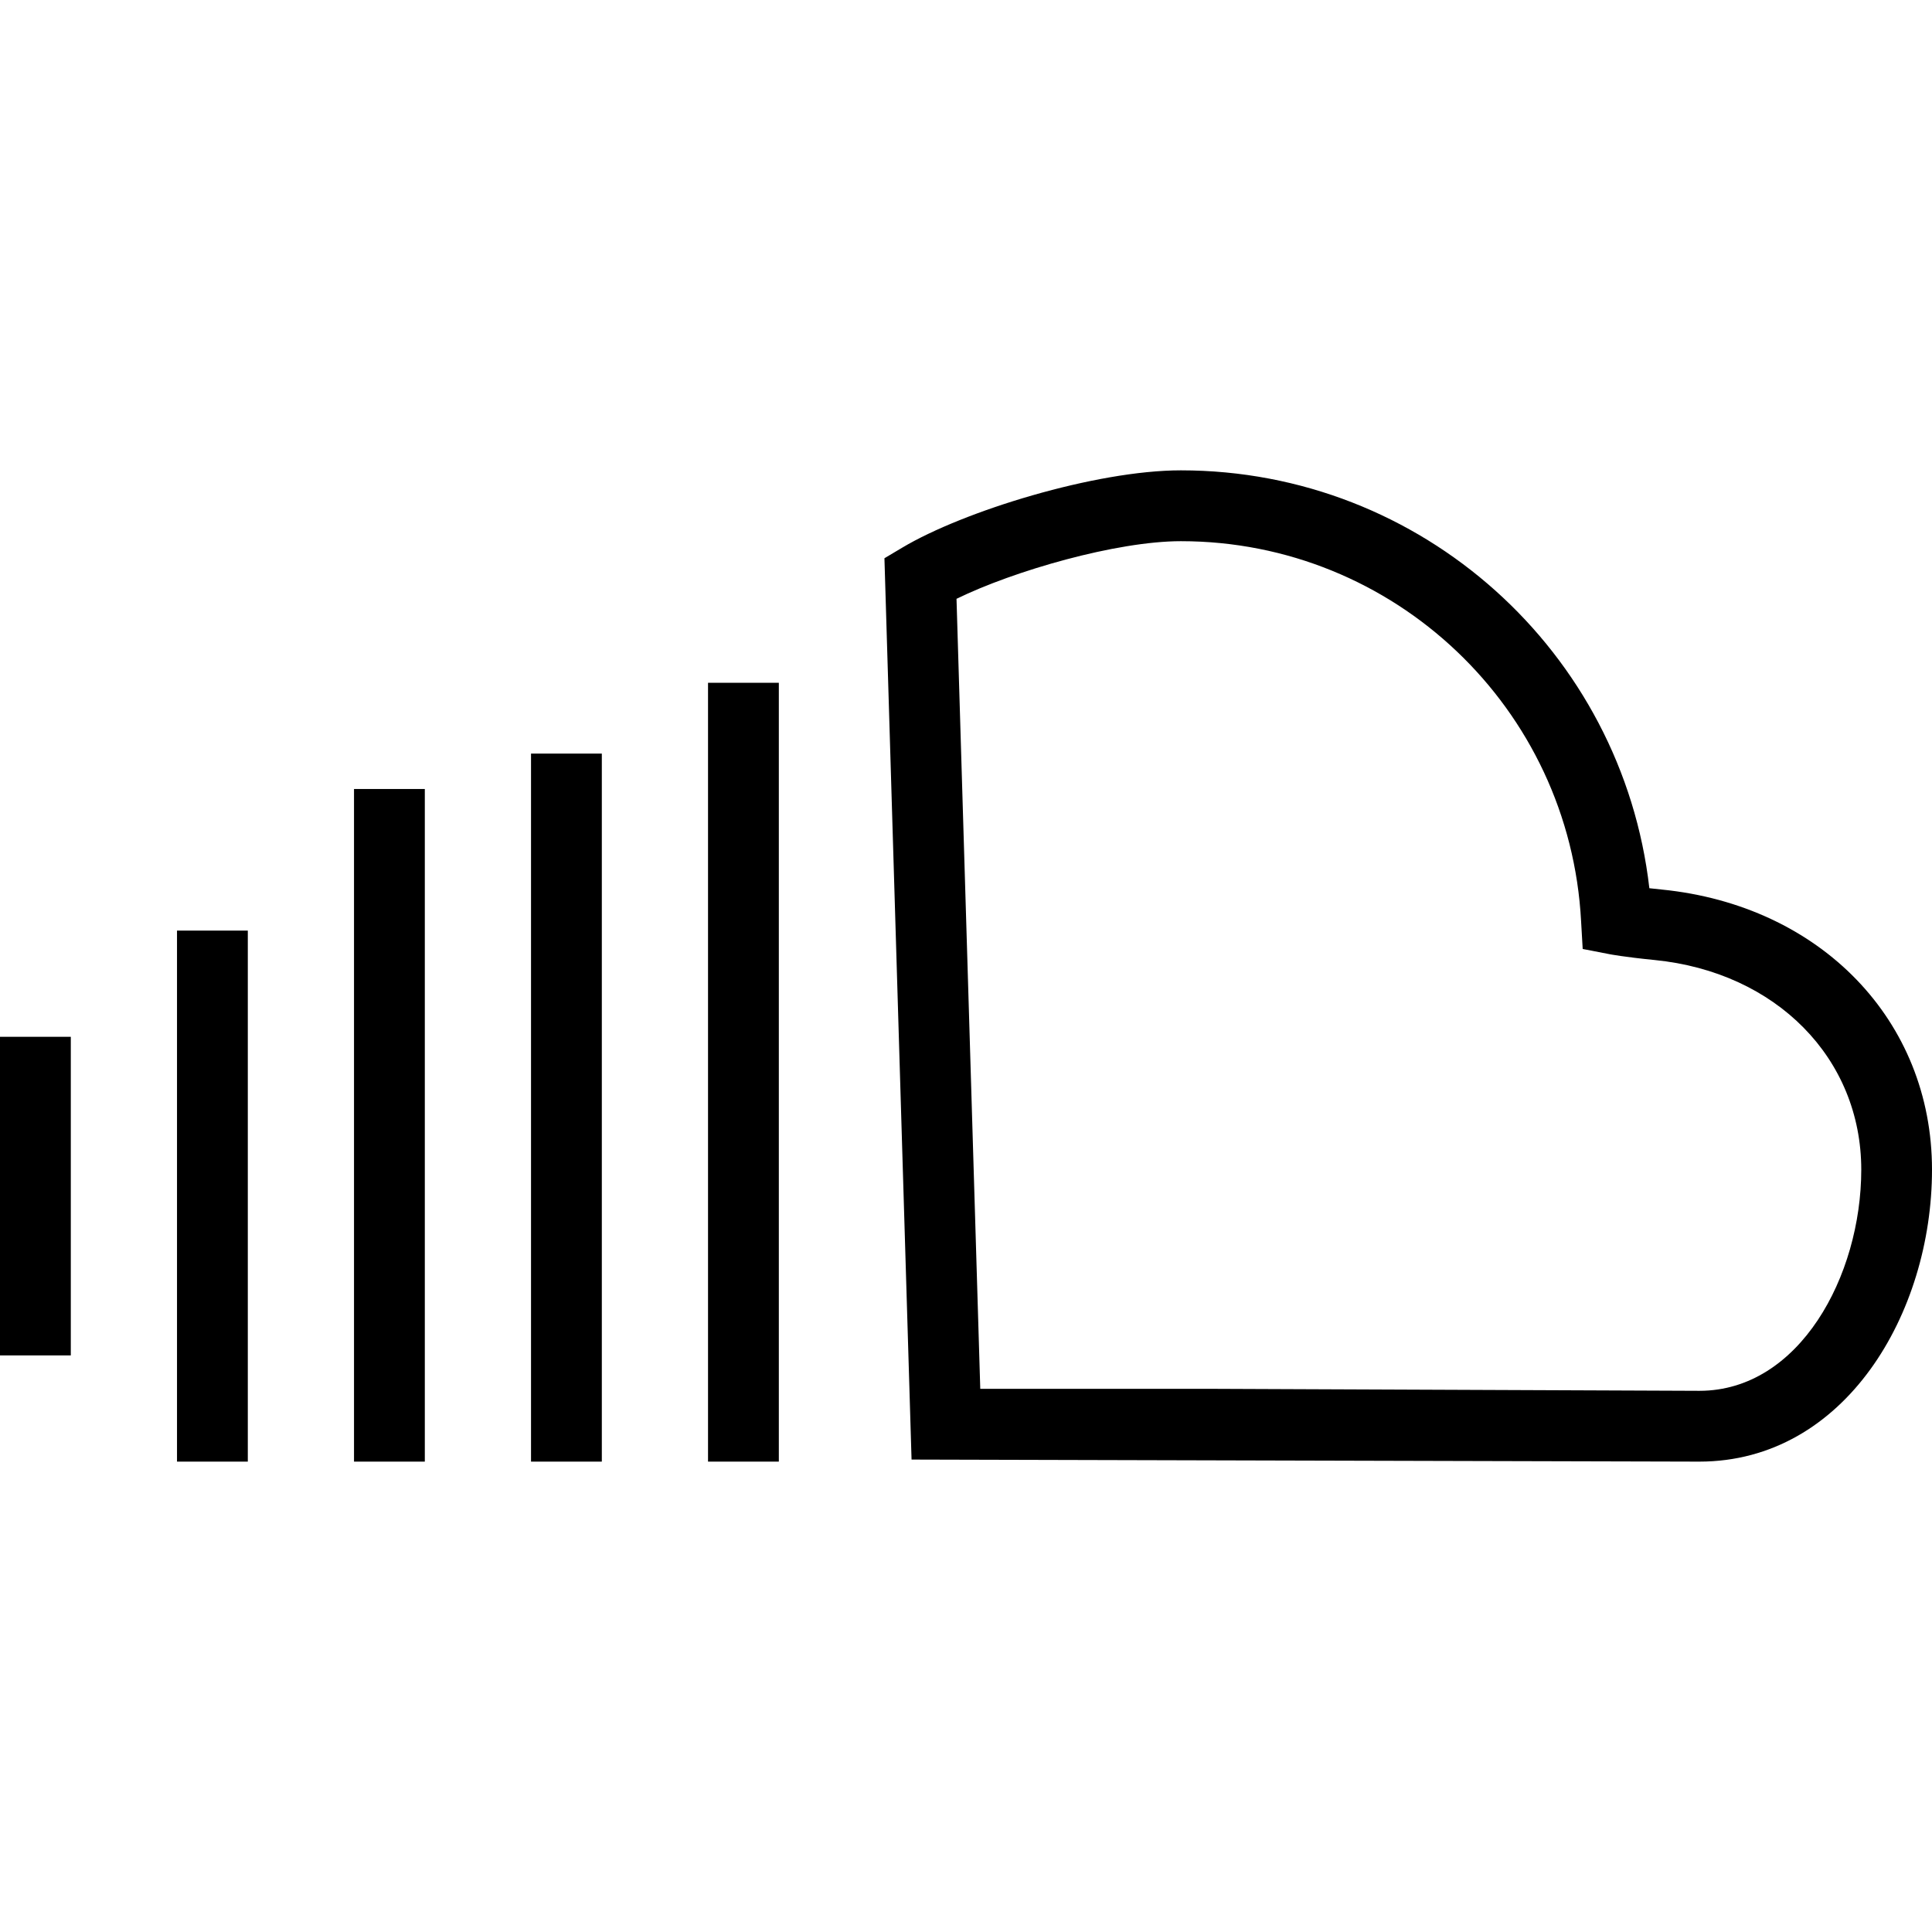 <?xml version="1.0" encoding="iso-8859-1"?>
<!-- Generator: Adobe Illustrator 19.0.0, SVG Export Plug-In . SVG Version: 6.00 Build 0)  -->
<svg version="1.1" id="Capa_1" xmlns="http://www.w3.org/2000/svg" xmlns:xlink="http://www.w3.org/1999/xlink" x="0px" y="0px"
	 viewBox="0 0 54.574 54.574" style="enable-background:new 0 0 54.574 54.574;" xml:space="preserve">
<g>
	<g>
		<path d="M46.936,25.127c-0.127-0.013-0.242-0.025-0.346-0.037c-0.766-6.683-6.426-11.804-13.232-11.804
			c-2.409,0-6.142,1.152-7.869,2.182l-0.506,0.301l0.766,25.46L48,41.287c4.115,0,6.574-4.192,6.574-8.246
			C54.574,28.829,51.434,25.575,46.936,25.127z M48.004,39.287L34.047,39.23h-6.357l-0.671-22.315
			c1.62-0.793,4.521-1.628,6.339-1.628c6.021,0,10.987,4.717,11.304,10.738l0.045,0.781l0.768,0.149c0,0,0.395,0.077,1.265,0.163
			c3.436,0.342,5.836,2.778,5.836,5.924C52.574,36.045,50.825,39.287,48.004,39.287z"/>
		<rect x="20" y="19.287" width="2" height="22"/>
		<rect x="15" y="21.287" width="2" height="20"/>
		<rect x="10" y="22.287" width="2" height="19"/>
		<rect x="5" y="26.287" width="2" height="15"/>
		<rect y="29.287" width="2" height="9"/>
	</g>
</g>
<g>
</g>
<g>
</g>
<g>
</g>
<g>
</g>
<g>
</g>
<g>
</g>
<g>
</g>
<g>
</g>
<g>
</g>
<g>
</g>
<g>
</g>
<g>
</g>
<g>
</g>
<g>
</g>
<g>
</g>
</svg>
